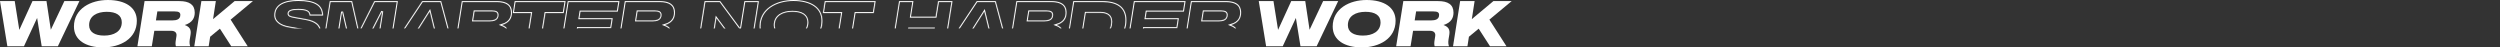 <?xml version="1.0" encoding="UTF-8"?> <svg xmlns="http://www.w3.org/2000/svg" width="4956" height="94" viewBox="0 0 4956 94" fill="none"><rect x="0" y="0" width="4956" height="94" fill="#333333" stroke="none"/><mask id="path-1-inside-1_577_62" fill="white"><path d="M591.152 0C624.688 0 640.432 9.6 640.432 30.848H613.552C613.552 23.04 607.408 19.584 591.152 19.584C578.864 19.584 572.08 21.76 572.08 26.88C572.08 31.104 575.92 32.256 584.368 33.792L605.104 37.504C624.176 40.832 635.952 48.128 635.952 63.104C635.952 83.84 612.912 93.952 585.392 93.952C549.936 93.952 535.088 81.536 537.136 61.696H564.4C563.504 69.504 569.008 73.344 586.288 73.344C602.288 73.344 607.152 70.272 607.152 65.536C607.152 61.824 604.336 59.904 594.992 58.368L572.72 54.4C554.672 51.328 543.664 42.496 543.664 30.336C543.664 9.088 562.736 0 591.152 0ZM653.706 2.176H698.122L711.69 62.208L742.026 2.176H788.746L774.538 91.776H746.762L757.77 22.4L722.314 91.776H694.026L678.154 23.296L667.274 91.776H639.498L653.706 2.176ZM860.487 58.24L851.911 22.912L829.511 58.24H860.487ZM777.415 91.776L836.935 2.176H874.567L898.631 91.776H868.295L864.967 78.208H816.711L808.007 91.776H777.415ZM975.242 22.656H940.81L937.994 40.448H970.506C978.698 40.448 986.378 38.528 986.378 29.568C986.378 24.832 983.434 22.656 975.242 22.656ZM901.258 91.776L915.466 2.176H984.586C1003.91 2.176 1014.92 9.088 1014.92 24.96C1014.92 34.56 1011.08 44.8 995.082 49.536C1004.17 52.992 1008.39 57.856 1006.6 68.864L1005.07 78.208C1004.17 84.352 1004.68 88.064 1005.96 91.776H977.546C976.522 88.32 976.65 84.224 977.546 78.976L978.698 71.424C979.722 64.896 975.754 61.056 968.074 61.056H934.794L929.802 91.776H901.258ZM1020.3 2.176H1121.29L1117.45 25.984H1081.36L1070.86 91.776H1042.32L1052.69 25.984H1016.59L1020.3 2.176ZM1125.46 2.176H1227.99L1224.66 23.04H1150.81L1148.76 36.096H1214.68L1211.61 55.552H1145.69L1143.38 70.4H1217.75L1214.42 91.776H1111.26L1125.46 2.176ZM1298.38 22.656H1263.95L1261.13 40.448H1293.65C1301.84 40.448 1309.52 38.528 1309.52 29.568C1309.52 24.832 1306.57 22.656 1298.38 22.656ZM1224.4 91.776L1238.61 2.176H1307.73C1327.05 2.176 1338.06 9.088 1338.06 24.96C1338.06 34.56 1334.22 44.8 1318.22 49.536C1327.31 52.992 1331.53 57.856 1329.74 68.864L1328.21 78.208C1327.31 84.352 1327.82 88.064 1329.1 91.776H1300.69C1299.66 88.32 1299.79 84.224 1300.69 78.976L1301.84 71.424C1302.86 64.896 1298.89 61.056 1291.21 61.056H1257.93L1252.94 91.776H1224.4ZM1396.74 2.176H1427.72L1467.14 55.424L1475.72 2.176H1504.52L1490.31 91.776H1461.64L1420.16 35.968L1411.33 91.776H1382.53L1396.74 2.176ZM1572.82 0C1607.76 0 1630.42 14.72 1630.42 41.216C1630.42 76.928 1597.39 93.952 1563.47 93.952C1528.66 93.952 1505.75 79.104 1505.75 52.608C1505.75 17.024 1539.15 0 1572.82 0ZM1570.77 23.424C1551.57 23.424 1535.83 31.488 1535.83 49.92C1535.83 63.616 1547.22 70.528 1565.65 70.528C1584.72 70.528 1600.59 62.464 1600.59 44.16C1600.59 30.336 1589.46 23.424 1570.77 23.424ZM1634.96 2.176H1735.95L1732.11 25.984H1696.01L1685.52 91.776H1656.97L1667.34 25.984H1631.25L1634.96 2.176ZM1782.26 2.176H1810.8L1805.94 33.024H1854.71L1859.7 2.176H1888.24L1874.04 91.776H1845.49L1851 56.576H1802.23L1796.6 91.776H1768.05L1782.26 2.176ZM1959.92 58.24L1951.34 22.912L1928.94 58.24H1959.92ZM1876.84 91.776L1936.36 2.176H1974L1998.06 91.776H1967.72L1964.4 78.208H1916.14L1907.44 91.776H1876.84ZM2074.67 22.656H2040.24L2037.42 40.448H2069.94C2078.13 40.448 2085.81 38.528 2085.81 29.568C2085.81 24.832 2082.86 22.656 2074.67 22.656ZM2000.69 91.776L2014.9 2.176H2084.02C2103.34 2.176 2114.35 9.088 2114.35 24.96C2114.35 34.56 2110.51 44.8 2094.51 49.536C2103.6 52.992 2107.82 57.856 2106.03 68.864L2104.5 78.208C2103.6 84.352 2104.11 88.064 2105.39 91.776H2076.98C2075.95 88.32 2076.08 84.224 2076.98 78.976L2078.13 71.424C2079.15 64.896 2075.18 61.056 2067.5 61.056H2034.22L2029.23 91.776H2000.69ZM2152.48 25.472L2145.7 68.48H2173.99C2192.03 68.48 2202.91 60.544 2202.91 43.136C2202.91 30.336 2194.34 25.472 2179.87 25.472H2152.48ZM2127.65 2.176H2185.51C2215.59 2.176 2232.99 14.208 2232.99 40.064C2232.99 68.992 2212.77 91.776 2175.91 91.776H2113.44L2127.65 2.176ZM2247.77 2.176H2350.3L2346.97 23.04H2273.11L2271.06 36.096H2336.98L2333.91 55.552H2267.99L2265.69 70.4H2340.06L2336.73 91.776H2233.56L2247.77 2.176ZM2420.69 22.656H2386.25L2383.44 40.448H2415.95C2424.14 40.448 2431.82 38.528 2431.82 29.568C2431.82 24.832 2428.88 22.656 2420.69 22.656ZM2346.7 91.776L2360.91 2.176H2430.03C2449.36 2.176 2460.37 9.088 2460.37 24.96C2460.37 34.56 2456.53 44.8 2440.53 49.536C2449.61 52.992 2453.84 57.856 2452.05 68.864L2450.51 78.208C2449.61 84.352 2450.13 88.064 2451.41 91.776H2422.99C2421.97 88.32 2422.09 84.224 2422.99 78.976L2424.14 71.424C2425.17 64.896 2421.2 61.056 2413.52 61.056H2380.24L2375.25 91.776H2346.7Z"></path></mask><path d="M591.152 0C624.688 0 640.432 9.6 640.432 30.848H613.552C613.552 23.04 607.408 19.584 591.152 19.584C578.864 19.584 572.08 21.76 572.08 26.88C572.08 31.104 575.92 32.256 584.368 33.792L605.104 37.504C624.176 40.832 635.952 48.128 635.952 63.104C635.952 83.84 612.912 93.952 585.392 93.952C549.936 93.952 535.088 81.536 537.136 61.696H564.4C563.504 69.504 569.008 73.344 586.288 73.344C602.288 73.344 607.152 70.272 607.152 65.536C607.152 61.824 604.336 59.904 594.992 58.368L572.72 54.4C554.672 51.328 543.664 42.496 543.664 30.336C543.664 9.088 562.736 0 591.152 0ZM653.706 2.176H698.122L711.69 62.208L742.026 2.176H788.746L774.538 91.776H746.762L757.77 22.4L722.314 91.776H694.026L678.154 23.296L667.274 91.776H639.498L653.706 2.176ZM860.487 58.24L851.911 22.912L829.511 58.24H860.487ZM777.415 91.776L836.935 2.176H874.567L898.631 91.776H868.295L864.967 78.208H816.711L808.007 91.776H777.415ZM975.242 22.656H940.81L937.994 40.448H970.506C978.698 40.448 986.378 38.528 986.378 29.568C986.378 24.832 983.434 22.656 975.242 22.656ZM901.258 91.776L915.466 2.176H984.586C1003.91 2.176 1014.92 9.088 1014.92 24.96C1014.92 34.56 1011.08 44.8 995.082 49.536C1004.17 52.992 1008.39 57.856 1006.6 68.864L1005.07 78.208C1004.17 84.352 1004.68 88.064 1005.96 91.776H977.546C976.522 88.32 976.65 84.224 977.546 78.976L978.698 71.424C979.722 64.896 975.754 61.056 968.074 61.056H934.794L929.802 91.776H901.258ZM1020.3 2.176H1121.29L1117.45 25.984H1081.36L1070.86 91.776H1042.32L1052.69 25.984H1016.59L1020.3 2.176ZM1125.46 2.176H1227.99L1224.66 23.04H1150.81L1148.76 36.096H1214.68L1211.61 55.552H1145.69L1143.38 70.4H1217.75L1214.42 91.776H1111.26L1125.46 2.176ZM1298.38 22.656H1263.95L1261.13 40.448H1293.65C1301.84 40.448 1309.52 38.528 1309.52 29.568C1309.52 24.832 1306.57 22.656 1298.38 22.656ZM1224.4 91.776L1238.61 2.176H1307.73C1327.05 2.176 1338.06 9.088 1338.06 24.96C1338.06 34.56 1334.22 44.8 1318.22 49.536C1327.31 52.992 1331.53 57.856 1329.74 68.864L1328.21 78.208C1327.31 84.352 1327.82 88.064 1329.1 91.776H1300.69C1299.66 88.32 1299.79 84.224 1300.69 78.976L1301.84 71.424C1302.86 64.896 1298.89 61.056 1291.21 61.056H1257.93L1252.94 91.776H1224.4ZM1396.74 2.176H1427.72L1467.14 55.424L1475.72 2.176H1504.52L1490.31 91.776H1461.64L1420.16 35.968L1411.33 91.776H1382.53L1396.74 2.176ZM1572.82 0C1607.76 0 1630.42 14.72 1630.42 41.216C1630.42 76.928 1597.39 93.952 1563.47 93.952C1528.66 93.952 1505.75 79.104 1505.75 52.608C1505.75 17.024 1539.15 0 1572.82 0ZM1570.77 23.424C1551.57 23.424 1535.83 31.488 1535.83 49.92C1535.83 63.616 1547.22 70.528 1565.65 70.528C1584.72 70.528 1600.59 62.464 1600.59 44.16C1600.59 30.336 1589.46 23.424 1570.77 23.424ZM1634.96 2.176H1735.95L1732.11 25.984H1696.01L1685.52 91.776H1656.97L1667.34 25.984H1631.25L1634.96 2.176ZM1782.26 2.176H1810.8L1805.94 33.024H1854.71L1859.7 2.176H1888.24L1874.04 91.776H1845.49L1851 56.576H1802.23L1796.6 91.776H1768.05L1782.26 2.176ZM1959.92 58.24L1951.34 22.912L1928.94 58.24H1959.92ZM1876.84 91.776L1936.36 2.176H1974L1998.06 91.776H1967.72L1964.4 78.208H1916.14L1907.44 91.776H1876.84ZM2074.67 22.656H2040.24L2037.42 40.448H2069.94C2078.13 40.448 2085.81 38.528 2085.81 29.568C2085.81 24.832 2082.86 22.656 2074.67 22.656ZM2000.69 91.776L2014.9 2.176H2084.02C2103.34 2.176 2114.35 9.088 2114.35 24.96C2114.35 34.56 2110.51 44.8 2094.51 49.536C2103.6 52.992 2107.82 57.856 2106.03 68.864L2104.5 78.208C2103.6 84.352 2104.11 88.064 2105.39 91.776H2076.98C2075.95 88.32 2076.08 84.224 2076.98 78.976L2078.13 71.424C2079.15 64.896 2075.18 61.056 2067.5 61.056H2034.22L2029.23 91.776H2000.69ZM2152.48 25.472L2145.7 68.48H2173.99C2192.03 68.48 2202.91 60.544 2202.91 43.136C2202.91 30.336 2194.34 25.472 2179.87 25.472H2152.48ZM2127.65 2.176H2185.51C2215.59 2.176 2232.99 14.208 2232.99 40.064C2232.99 68.992 2212.77 91.776 2175.91 91.776H2113.44L2127.65 2.176ZM2247.77 2.176H2350.3L2346.97 23.04H2273.11L2271.06 36.096H2336.98L2333.91 55.552H2267.99L2265.69 70.4H2340.06L2336.73 91.776H2233.56L2247.77 2.176ZM2420.69 22.656H2386.25L2383.44 40.448H2415.95C2424.14 40.448 2431.82 38.528 2431.82 29.568C2431.82 24.832 2428.88 22.656 2420.69 22.656ZM2346.7 91.776L2360.91 2.176H2430.03C2449.36 2.176 2460.37 9.088 2460.37 24.96C2460.37 34.56 2456.53 44.8 2440.53 49.536C2449.61 52.992 2453.84 57.856 2452.05 68.864L2450.51 78.208C2449.61 84.352 2450.13 88.064 2451.41 91.776H2422.99C2421.97 88.32 2422.09 84.224 2422.99 78.976L2424.14 71.424C2425.17 64.896 2421.2 61.056 2413.52 61.056H2380.24L2375.25 91.776H2346.7Z" stroke="white" stroke-width="4" mask="url(#path-1-inside-1_577_62)"></path><path d="M399.213 2.176H427.885L422.381 37.888L465.133 2.176H501.357L457.197 38.912L491.117 91.776H458.477L435.949 56.832L416.621 72.832L413.677 91.776H385.133L399.213 2.176Z" fill="white"></path><path d="M346.362 22.656H311.93L309.114 40.448H341.626C349.818 40.448 357.498 38.528 357.498 29.568C357.498 24.832 354.554 22.656 346.362 22.656ZM272.378 91.776L286.586 2.176H355.706C375.034 2.176 386.042 9.088 386.042 24.96C386.042 34.56 382.202 44.8 366.202 49.536C375.29 52.992 379.514 57.856 377.722 68.864L376.186 78.208C375.29 84.352 375.802 88.064 377.082 91.776H348.666C347.642 88.32 347.77 84.224 348.666 78.976L349.818 71.424C350.842 64.896 346.874 61.056 339.194 61.056H305.914L300.922 91.776H272.378Z" fill="white"></path><path d="M213.654 0C248.598 0 271.254 14.72 271.254 41.216C271.254 76.928 238.23 93.952 204.31 93.952C169.494 93.952 146.582 79.104 146.582 52.608C146.582 17.024 179.99 0 213.654 0ZM211.606 23.424C192.406 23.424 176.662 31.488 176.662 49.92C176.662 63.616 188.054 70.528 206.486 70.528C225.558 70.528 241.43 62.464 241.43 44.16C241.43 30.336 230.294 23.424 211.606 23.424Z" fill="white"></path><path d="M0 2.176H29.184L38.272 59.264L64.384 2.176H92.16L100.736 59.008L127.616 2.176H157.44L114.688 91.776H82.688L73.6 35.584L47.488 91.776H14.592L0 2.176Z" fill="white"></path><mask id="path-6-inside-2_577_62" fill="white"><path d="M3086.52 0C3120.05 0 3135.8 9.6 3135.8 30.848H3108.92C3108.92 23.04 3102.77 19.584 3086.52 19.584C3074.23 19.584 3067.45 21.76 3067.45 26.88C3067.45 31.104 3071.29 32.256 3079.73 33.792L3100.47 37.504C3119.54 40.832 3131.32 48.128 3131.32 63.104C3131.32 83.84 3108.28 93.952 3080.76 93.952C3045.3 93.952 3030.45 81.536 3032.5 61.696H3059.77C3058.87 69.504 3064.37 73.344 3081.65 73.344C3097.65 73.344 3102.52 70.272 3102.52 65.536C3102.52 61.824 3099.7 59.904 3090.36 58.368L3068.09 54.4C3050.04 51.328 3039.03 42.496 3039.03 30.336C3039.03 9.088 3058.1 0 3086.52 0ZM3149.07 2.176H3193.49L3207.06 62.208L3237.39 2.176H3284.11L3269.9 91.776H3242.13L3253.14 22.4L3217.68 91.776H3189.39L3173.52 23.296L3162.64 91.776H3134.86L3149.07 2.176ZM3355.85 58.24L3347.28 22.912L3324.88 58.24H3355.85ZM3272.78 91.776L3332.3 2.176H3369.93L3394 91.776H3363.66L3360.33 78.208H3312.08L3303.37 91.776H3272.78ZM3470.61 22.656H3436.18L3433.36 40.448H3465.87C3474.06 40.448 3481.74 38.528 3481.74 29.568C3481.74 24.832 3478.8 22.656 3470.61 22.656ZM3396.62 91.776L3410.83 2.176H3479.95C3499.28 2.176 3510.29 9.088 3510.29 24.96C3510.29 34.56 3506.45 44.8 3490.45 49.536C3499.54 52.992 3503.76 57.856 3501.97 68.864L3500.43 78.208C3499.54 84.352 3500.05 88.064 3501.33 91.776H3472.91C3471.89 88.32 3472.02 84.224 3472.91 78.976L3474.06 71.424C3475.09 64.896 3471.12 61.056 3463.44 61.056H3430.16L3425.17 91.776H3396.62ZM3515.67 2.176H3616.66L3612.82 25.984H3576.73L3566.23 91.776H3537.69L3548.05 25.984H3511.96L3515.67 2.176ZM3620.83 2.176H3723.36L3720.03 23.04H3646.17L3644.13 36.096H3710.05L3706.97 55.552H3641.05L3638.75 70.4H3713.12L3709.79 91.776H3606.62L3620.83 2.176ZM3793.75 22.656H3759.32L3756.5 40.448H3789.01C3797.2 40.448 3804.88 38.528 3804.88 29.568C3804.88 24.832 3801.94 22.656 3793.75 22.656ZM3719.76 91.776L3733.97 2.176H3803.09C3822.42 2.176 3833.43 9.088 3833.43 24.96C3833.43 34.56 3829.59 44.8 3813.59 49.536C3822.68 52.992 3826.9 57.856 3825.11 68.864L3823.57 78.208C3822.68 84.352 3823.19 88.064 3824.47 91.776H3796.05C3795.03 88.32 3795.16 84.224 3796.05 78.976L3797.2 71.424C3798.23 64.896 3794.26 61.056 3786.58 61.056H3753.3L3748.31 91.776H3719.76ZM3892.11 2.176H3923.08L3962.51 55.424L3971.08 2.176H3999.88L3985.68 91.776H3957L3915.53 35.968L3906.7 91.776H3877.9L3892.11 2.176ZM4068.19 0C4103.13 0 4125.79 14.72 4125.79 41.216C4125.79 76.928 4092.76 93.952 4058.84 93.952C4024.03 93.952 4001.11 79.104 4001.11 52.608C4001.11 17.024 4034.52 0 4068.19 0ZM4066.14 23.424C4046.94 23.424 4031.19 31.488 4031.19 49.92C4031.19 63.616 4042.59 70.528 4061.02 70.528C4080.09 70.528 4095.96 62.464 4095.96 44.16C4095.96 30.336 4084.83 23.424 4066.14 23.424ZM4130.32 2.176H4231.32L4227.48 25.984H4191.38L4180.88 91.776H4152.34L4162.71 25.984H4126.61L4130.32 2.176ZM4277.63 2.176H4306.17L4301.31 33.024H4350.08L4355.07 2.176H4383.61L4369.4 91.776H4340.86L4346.36 56.576H4297.6L4291.96 91.776H4263.42L4277.63 2.176ZM4455.28 58.24L4446.71 22.912L4424.31 58.24H4455.28ZM4372.21 91.776L4431.73 2.176H4469.36L4493.43 91.776H4463.09L4459.76 78.208H4411.51L4402.8 91.776H4372.21ZM4570.04 22.656H4535.61L4532.79 40.448H4565.3C4573.49 40.448 4581.17 38.528 4581.17 29.568C4581.17 24.832 4578.23 22.656 4570.04 22.656ZM4496.05 91.776L4510.26 2.176H4579.38C4598.71 2.176 4609.72 9.088 4609.72 24.96C4609.72 34.56 4605.88 44.8 4589.88 49.536C4598.97 52.992 4603.19 57.856 4601.4 68.864L4599.86 78.208C4598.97 84.352 4599.48 88.064 4600.76 91.776H4572.34C4571.32 88.32 4571.45 84.224 4572.34 78.976L4573.49 71.424C4574.52 64.896 4570.55 61.056 4562.87 61.056H4529.59L4524.6 91.776H4496.05ZM4647.85 25.472L4641.07 68.48H4669.35C4687.4 68.48 4698.28 60.544 4698.28 43.136C4698.28 30.336 4689.71 25.472 4675.24 25.472H4647.85ZM4623.02 2.176H4680.87C4710.95 2.176 4728.36 14.208 4728.36 40.064C4728.36 68.992 4708.14 91.776 4671.27 91.776H4608.81L4623.02 2.176ZM4743.14 2.176H4845.66L4842.34 23.04H4768.48L4766.43 36.096H4832.35L4829.28 55.552H4763.36L4761.06 70.4H4835.42L4832.1 91.776H4728.93L4743.14 2.176ZM4916.05 22.656H4881.62L4878.81 40.448H4911.32C4919.51 40.448 4927.19 38.528 4927.19 29.568C4927.19 24.832 4924.25 22.656 4916.05 22.656ZM4842.07 91.776L4856.28 2.176H4925.4C4944.73 2.176 4955.73 9.088 4955.73 24.96C4955.73 34.56 4951.89 44.8 4935.89 49.536C4944.98 52.992 4949.21 57.856 4947.41 68.864L4945.88 78.208C4944.98 84.352 4945.49 88.064 4946.77 91.776H4918.36C4917.33 88.32 4917.46 84.224 4918.36 78.976L4919.51 71.424C4920.53 64.896 4916.57 61.056 4908.89 61.056H4875.61L4870.61 91.776H4842.07Z"></path></mask><path d="M3086.52 0C3120.05 0 3135.8 9.6 3135.8 30.848H3108.92C3108.92 23.04 3102.77 19.584 3086.52 19.584C3074.23 19.584 3067.45 21.76 3067.45 26.88C3067.45 31.104 3071.29 32.256 3079.73 33.792L3100.47 37.504C3119.54 40.832 3131.32 48.128 3131.32 63.104C3131.32 83.84 3108.28 93.952 3080.76 93.952C3045.3 93.952 3030.45 81.536 3032.5 61.696H3059.77C3058.87 69.504 3064.37 73.344 3081.65 73.344C3097.65 73.344 3102.52 70.272 3102.52 65.536C3102.52 61.824 3099.7 59.904 3090.36 58.368L3068.09 54.4C3050.04 51.328 3039.03 42.496 3039.03 30.336C3039.03 9.088 3058.1 0 3086.52 0ZM3149.07 2.176H3193.49L3207.06 62.208L3237.39 2.176H3284.11L3269.9 91.776H3242.13L3253.14 22.4L3217.68 91.776H3189.39L3173.52 23.296L3162.64 91.776H3134.86L3149.07 2.176ZM3355.85 58.24L3347.28 22.912L3324.88 58.24H3355.85ZM3272.78 91.776L3332.3 2.176H3369.93L3394 91.776H3363.66L3360.33 78.208H3312.08L3303.37 91.776H3272.78ZM3470.61 22.656H3436.18L3433.36 40.448H3465.87C3474.06 40.448 3481.74 38.528 3481.74 29.568C3481.74 24.832 3478.8 22.656 3470.61 22.656ZM3396.62 91.776L3410.83 2.176H3479.95C3499.28 2.176 3510.29 9.088 3510.29 24.96C3510.29 34.56 3506.45 44.8 3490.45 49.536C3499.54 52.992 3503.76 57.856 3501.97 68.864L3500.43 78.208C3499.54 84.352 3500.05 88.064 3501.33 91.776H3472.91C3471.89 88.32 3472.02 84.224 3472.91 78.976L3474.06 71.424C3475.09 64.896 3471.12 61.056 3463.44 61.056H3430.16L3425.17 91.776H3396.62ZM3515.67 2.176H3616.66L3612.82 25.984H3576.73L3566.23 91.776H3537.69L3548.05 25.984H3511.96L3515.67 2.176ZM3620.83 2.176H3723.36L3720.03 23.04H3646.17L3644.13 36.096H3710.05L3706.97 55.552H3641.05L3638.75 70.4H3713.12L3709.79 91.776H3606.62L3620.83 2.176ZM3793.75 22.656H3759.32L3756.5 40.448H3789.01C3797.2 40.448 3804.88 38.528 3804.88 29.568C3804.88 24.832 3801.94 22.656 3793.75 22.656ZM3719.76 91.776L3733.97 2.176H3803.09C3822.42 2.176 3833.43 9.088 3833.43 24.96C3833.43 34.56 3829.59 44.8 3813.59 49.536C3822.68 52.992 3826.9 57.856 3825.11 68.864L3823.57 78.208C3822.68 84.352 3823.19 88.064 3824.47 91.776H3796.05C3795.03 88.32 3795.16 84.224 3796.05 78.976L3797.2 71.424C3798.23 64.896 3794.26 61.056 3786.58 61.056H3753.3L3748.31 91.776H3719.76ZM3892.11 2.176H3923.08L3962.51 55.424L3971.08 2.176H3999.88L3985.68 91.776H3957L3915.53 35.968L3906.7 91.776H3877.9L3892.11 2.176ZM4068.19 0C4103.13 0 4125.79 14.72 4125.79 41.216C4125.79 76.928 4092.76 93.952 4058.84 93.952C4024.03 93.952 4001.11 79.104 4001.11 52.608C4001.11 17.024 4034.52 0 4068.19 0ZM4066.14 23.424C4046.94 23.424 4031.19 31.488 4031.19 49.92C4031.19 63.616 4042.59 70.528 4061.02 70.528C4080.09 70.528 4095.96 62.464 4095.96 44.16C4095.96 30.336 4084.83 23.424 4066.14 23.424ZM4130.32 2.176H4231.32L4227.48 25.984H4191.38L4180.88 91.776H4152.34L4162.71 25.984H4126.61L4130.32 2.176ZM4277.63 2.176H4306.17L4301.31 33.024H4350.08L4355.07 2.176H4383.61L4369.4 91.776H4340.86L4346.36 56.576H4297.6L4291.96 91.776H4263.42L4277.63 2.176ZM4455.28 58.24L4446.71 22.912L4424.31 58.24H4455.28ZM4372.21 91.776L4431.73 2.176H4469.36L4493.43 91.776H4463.09L4459.76 78.208H4411.51L4402.8 91.776H4372.21ZM4570.04 22.656H4535.61L4532.79 40.448H4565.3C4573.49 40.448 4581.17 38.528 4581.17 29.568C4581.17 24.832 4578.23 22.656 4570.04 22.656ZM4496.05 91.776L4510.26 2.176H4579.38C4598.71 2.176 4609.72 9.088 4609.72 24.96C4609.72 34.56 4605.88 44.8 4589.88 49.536C4598.97 52.992 4603.19 57.856 4601.4 68.864L4599.86 78.208C4598.97 84.352 4599.48 88.064 4600.76 91.776H4572.34C4571.32 88.32 4571.45 84.224 4572.34 78.976L4573.49 71.424C4574.52 64.896 4570.55 61.056 4562.87 61.056H4529.59L4524.6 91.776H4496.05ZM4647.85 25.472L4641.07 68.48H4669.35C4687.4 68.48 4698.28 60.544 4698.28 43.136C4698.28 30.336 4689.71 25.472 4675.24 25.472H4647.85ZM4623.02 2.176H4680.87C4710.95 2.176 4728.36 14.208 4728.36 40.064C4728.36 68.992 4708.14 91.776 4671.27 91.776H4608.81L4623.02 2.176ZM4743.14 2.176H4845.66L4842.34 23.04H4768.48L4766.43 36.096H4832.35L4829.28 55.552H4763.36L4761.06 70.4H4835.42L4832.1 91.776H4728.93L4743.14 2.176ZM4916.05 22.656H4881.62L4878.81 40.448H4911.32C4919.51 40.448 4927.19 38.528 4927.19 29.568C4927.19 24.832 4924.25 22.656 4916.05 22.656ZM4842.07 91.776L4856.28 2.176H4925.4C4944.73 2.176 4955.73 9.088 4955.73 24.96C4955.73 34.56 4951.89 44.8 4935.89 49.536C4944.98 52.992 4949.21 57.856 4947.41 68.864L4945.88 78.208C4944.98 84.352 4945.49 88.064 4946.77 91.776H4918.36C4917.33 88.32 4917.46 84.224 4918.36 78.976L4919.51 71.424C4920.53 64.896 4916.57 61.056 4908.89 61.056H4875.61L4870.61 91.776H4842.07Z" stroke="white" stroke-width="4" mask="url(#path-6-inside-2_577_62)"></path><path d="M2894.58 2.176H2923.25L2917.75 37.888L2960.5 2.176H2996.72L2952.56 38.912L2986.48 91.776H2953.84L2931.32 56.832L2911.99 72.832L2909.04 91.776H2880.5L2894.58 2.176Z" fill="white"></path><path d="M2841.73 22.656H2807.3L2804.48 40.448H2836.99C2845.19 40.448 2852.87 38.528 2852.87 29.568C2852.87 24.832 2849.92 22.656 2841.73 22.656ZM2767.75 91.776L2781.95 2.176H2851.07C2870.4 2.176 2881.41 9.088 2881.41 24.96C2881.41 34.56 2877.57 44.8 2861.57 49.536C2870.66 52.992 2874.88 57.856 2873.09 68.864L2871.55 78.208C2870.66 84.352 2871.17 88.064 2872.45 91.776H2844.03C2843.01 88.32 2843.14 84.224 2844.03 78.976L2845.19 71.424C2846.21 64.896 2842.24 61.056 2834.56 61.056H2801.28L2796.29 91.776H2767.75Z" fill="white"></path><path d="M2709.02 0C2743.97 0 2766.62 14.72 2766.62 41.216C2766.62 76.928 2733.6 93.952 2699.68 93.952C2664.86 93.952 2641.95 79.104 2641.95 52.608C2641.95 17.024 2675.36 0 2709.02 0ZM2706.97 23.424C2687.77 23.424 2672.03 31.488 2672.03 49.92C2672.03 63.616 2683.42 70.528 2701.85 70.528C2720.93 70.528 2736.8 62.464 2736.8 44.16C2736.8 30.336 2725.66 23.424 2706.97 23.424Z" fill="white"></path><path d="M2495.37 2.176H2524.55L2533.64 59.264L2559.75 2.176H2587.53L2596.1 59.008L2622.98 2.176H2652.81L2610.06 91.776H2578.06L2568.97 35.584L2542.86 91.776H2509.96L2495.37 2.176Z" fill="white"></path></svg> 